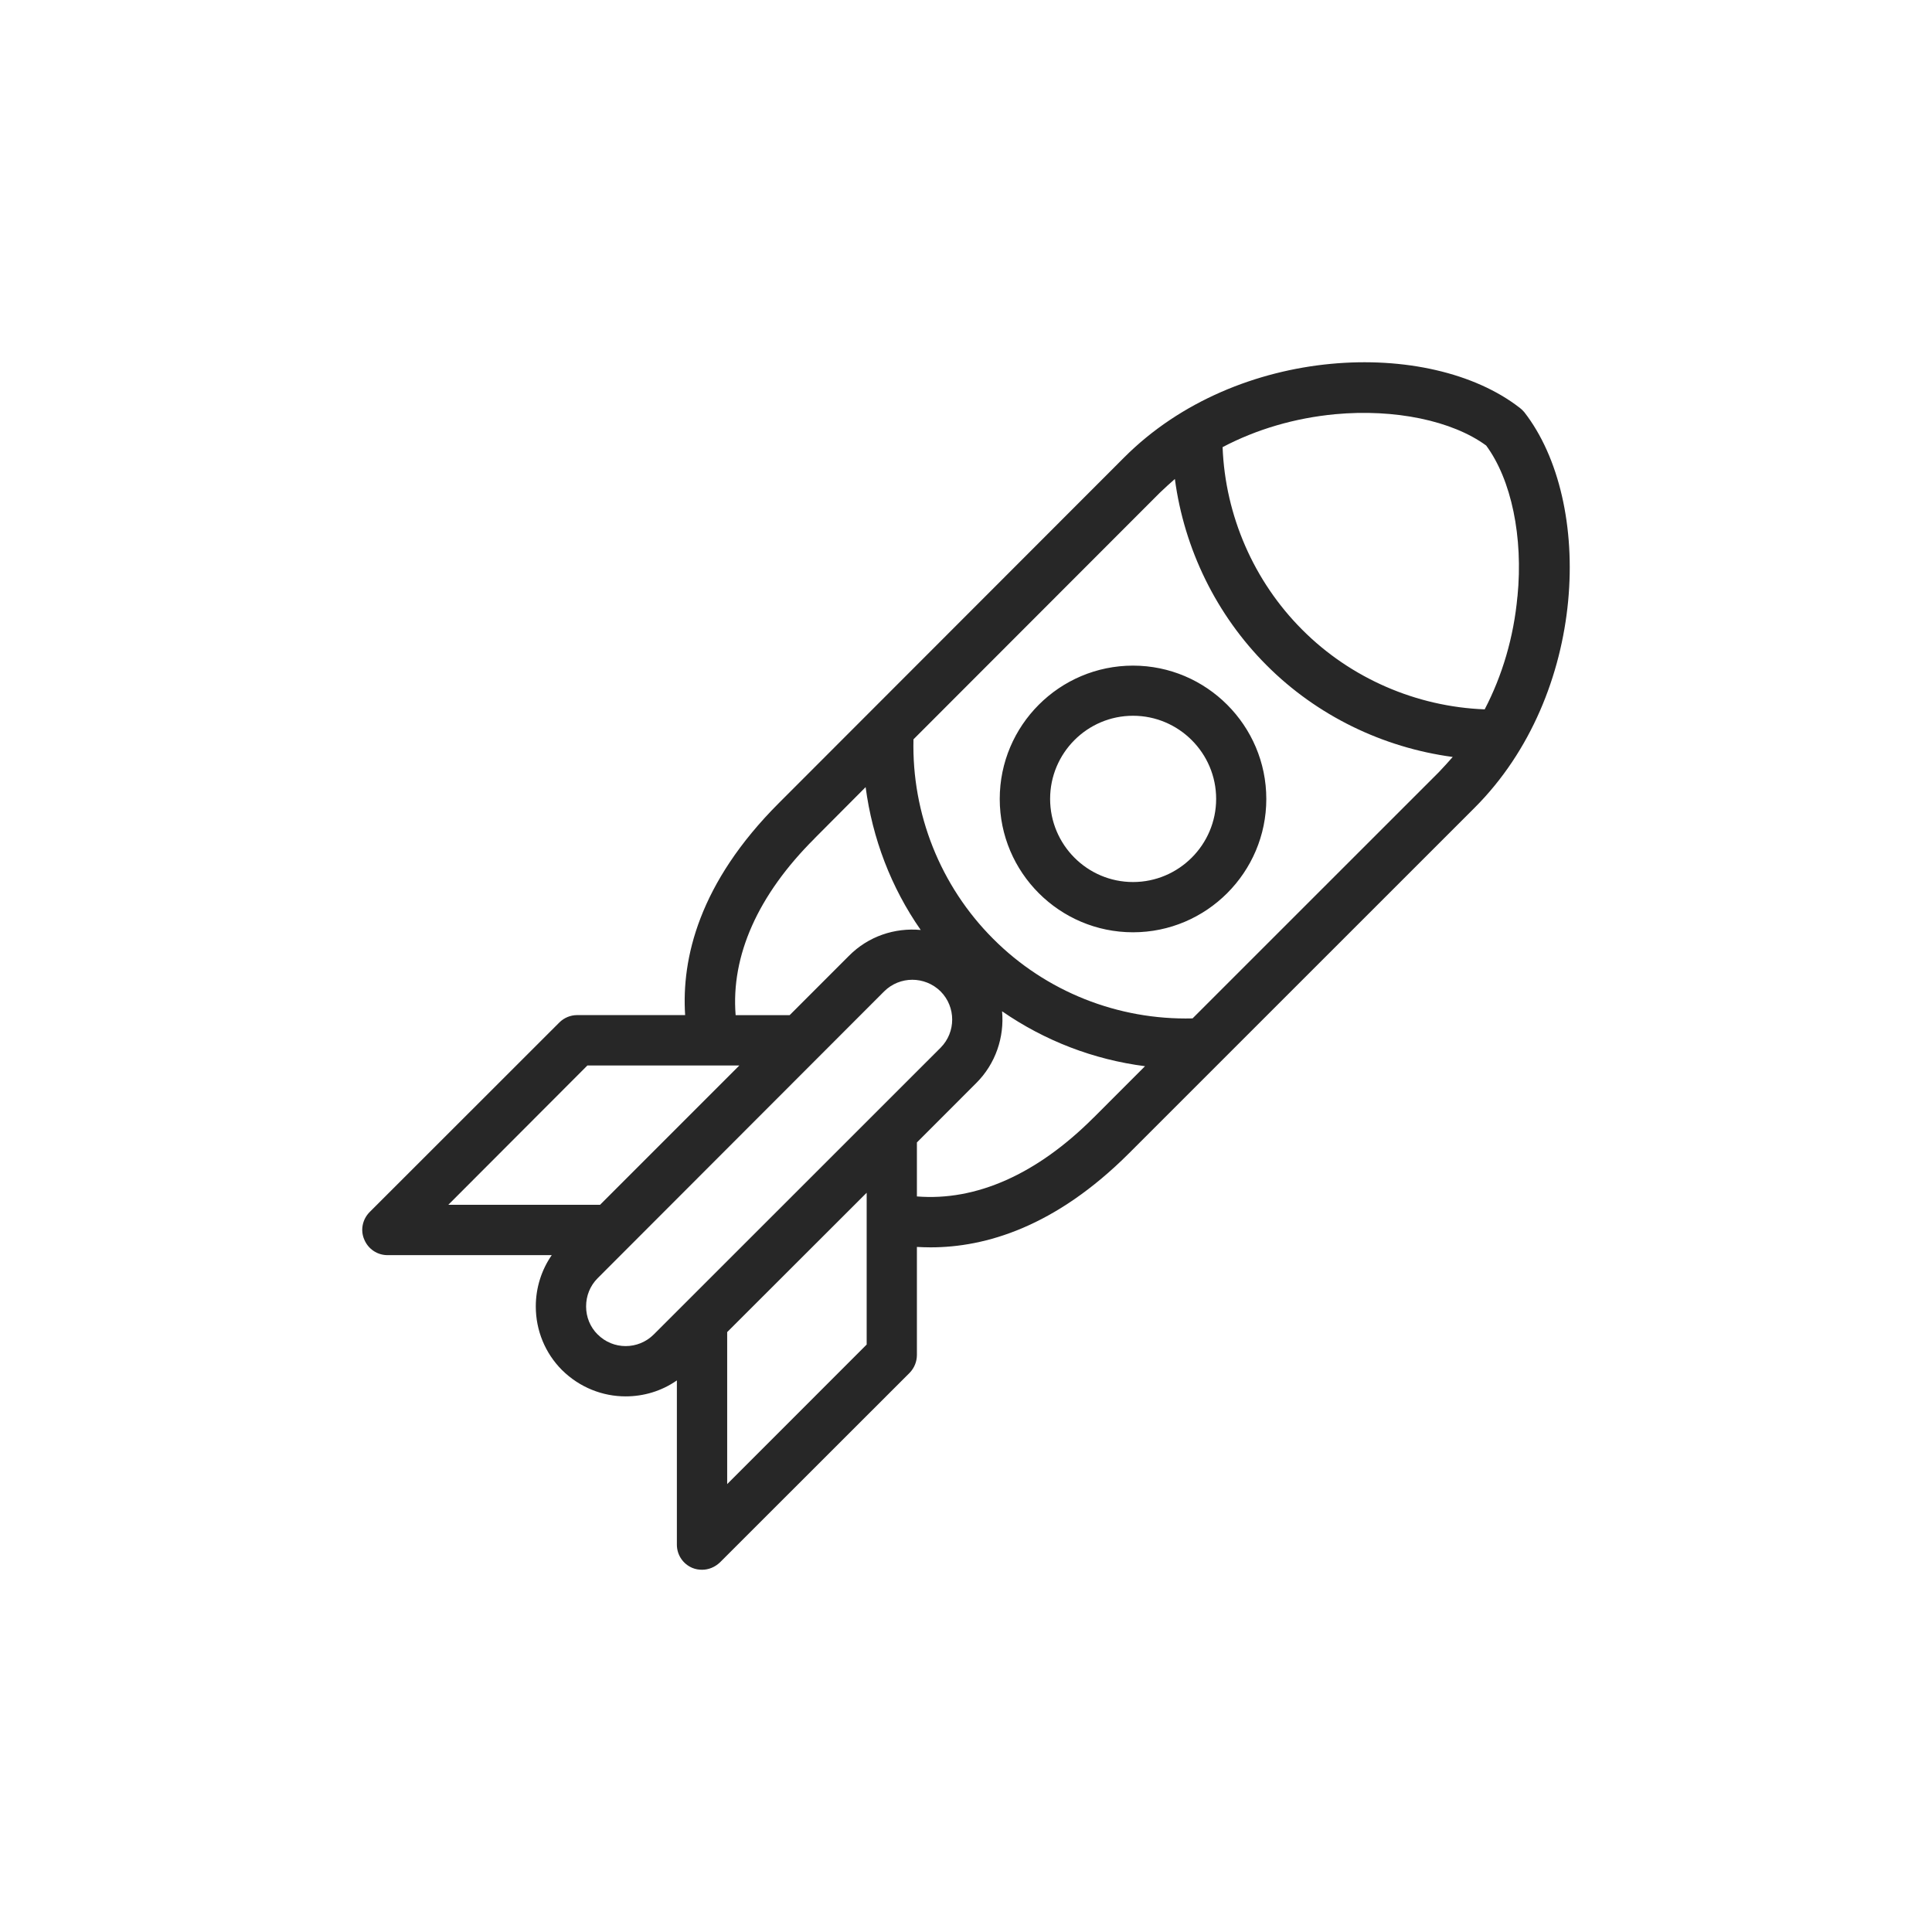 <svg width="80" height="80" viewBox="0 0 80 80" fill="none" xmlns="http://www.w3.org/2000/svg">
<path fill-rule="evenodd" clip-rule="evenodd" d="M62.834 24.694C62.681 26.385 62.205 27.977 61.478 29.373C58.652 29.266 55.922 28.084 53.922 26.075C51.914 24.066 50.732 21.343 50.625 18.515C52.021 17.78 53.611 17.309 55.293 17.151C57.748 16.924 60.13 17.416 61.539 18.448C62.585 19.866 63.077 22.239 62.836 24.697L62.834 24.694ZM46.916 36.523C45.02 36.523 43.483 34.977 43.483 33.08C43.483 31.184 45.02 29.638 46.916 29.638C48.812 29.638 50.358 31.184 50.358 33.08C50.358 34.977 48.812 36.523 46.916 36.523ZM46.916 27.562C43.876 27.562 41.397 30.034 41.397 33.083C41.397 36.132 43.876 38.604 46.916 38.604C49.956 38.604 52.435 36.124 52.435 33.083C52.435 30.042 49.956 27.562 46.916 27.562ZM49.379 42.172L59.58 31.973C59.777 31.767 59.967 31.556 60.154 31.344C57.259 30.956 54.523 29.63 52.446 27.546C50.368 25.468 49.034 22.731 48.649 19.834C48.43 20.024 48.224 20.214 48.02 20.409L37.825 30.614C37.75 33.693 38.94 36.689 41.122 38.871C43.304 41.062 46.298 42.245 49.376 42.17L49.379 42.172ZM45.28 46.281C42.938 48.624 40.421 49.74 37.967 49.542V47.306L40.416 44.855C41.234 44.045 41.59 42.937 41.494 41.875C43.258 43.095 45.282 43.876 47.413 44.149L45.282 46.281H45.28ZM30.111 61.453V55.159L35.887 49.389V55.675L30.111 61.453ZM24.747 55.258C24.437 54.948 24.269 54.538 24.269 54.097C24.269 53.656 24.434 53.241 24.747 52.928L36.608 41.054C36.935 40.728 37.36 40.57 37.777 40.57C38.194 40.57 38.625 40.73 38.951 41.054C39.587 41.699 39.587 42.737 38.951 43.381L27.073 55.255C26.429 55.9 25.384 55.9 24.747 55.255V55.258ZM24.322 44.12L18.563 49.889H24.846L30.614 44.12H24.322ZM33.729 34.717L35.844 32.593C36.124 34.717 36.897 36.748 38.125 38.508C37.055 38.409 35.956 38.764 35.146 39.586L32.697 42.036H30.461C30.263 39.58 31.378 37.06 33.729 34.72V34.717ZM62.925 16.884C59.194 13.987 51.237 14.252 46.553 18.938L32.258 33.246C28.932 36.568 28.218 39.698 28.37 42.033H23.9C23.627 42.033 23.362 42.14 23.164 42.336L15.303 50.192C15.006 50.494 14.915 50.943 15.084 51.328C15.244 51.716 15.621 51.973 16.047 51.973H22.846C22.421 52.588 22.186 53.324 22.186 54.097C22.186 55.09 22.573 56.031 23.269 56.729C24.004 57.457 24.959 57.821 25.905 57.821C26.656 57.821 27.397 57.601 28.028 57.16V63.962C28.028 64.388 28.285 64.765 28.672 64.925C28.801 64.979 28.937 65 29.074 65C29.338 65 29.603 64.893 29.809 64.698L37.67 56.842C37.86 56.644 37.967 56.379 37.967 56.106V51.633C38.157 51.642 38.339 51.65 38.536 51.65C40.804 51.65 43.697 50.807 46.753 47.752L61.064 33.444C65.748 28.758 66.013 20.789 63.117 17.066C63.056 16.996 62.997 16.937 62.927 16.884H62.925Z" fill="#272727"/>
</svg>
